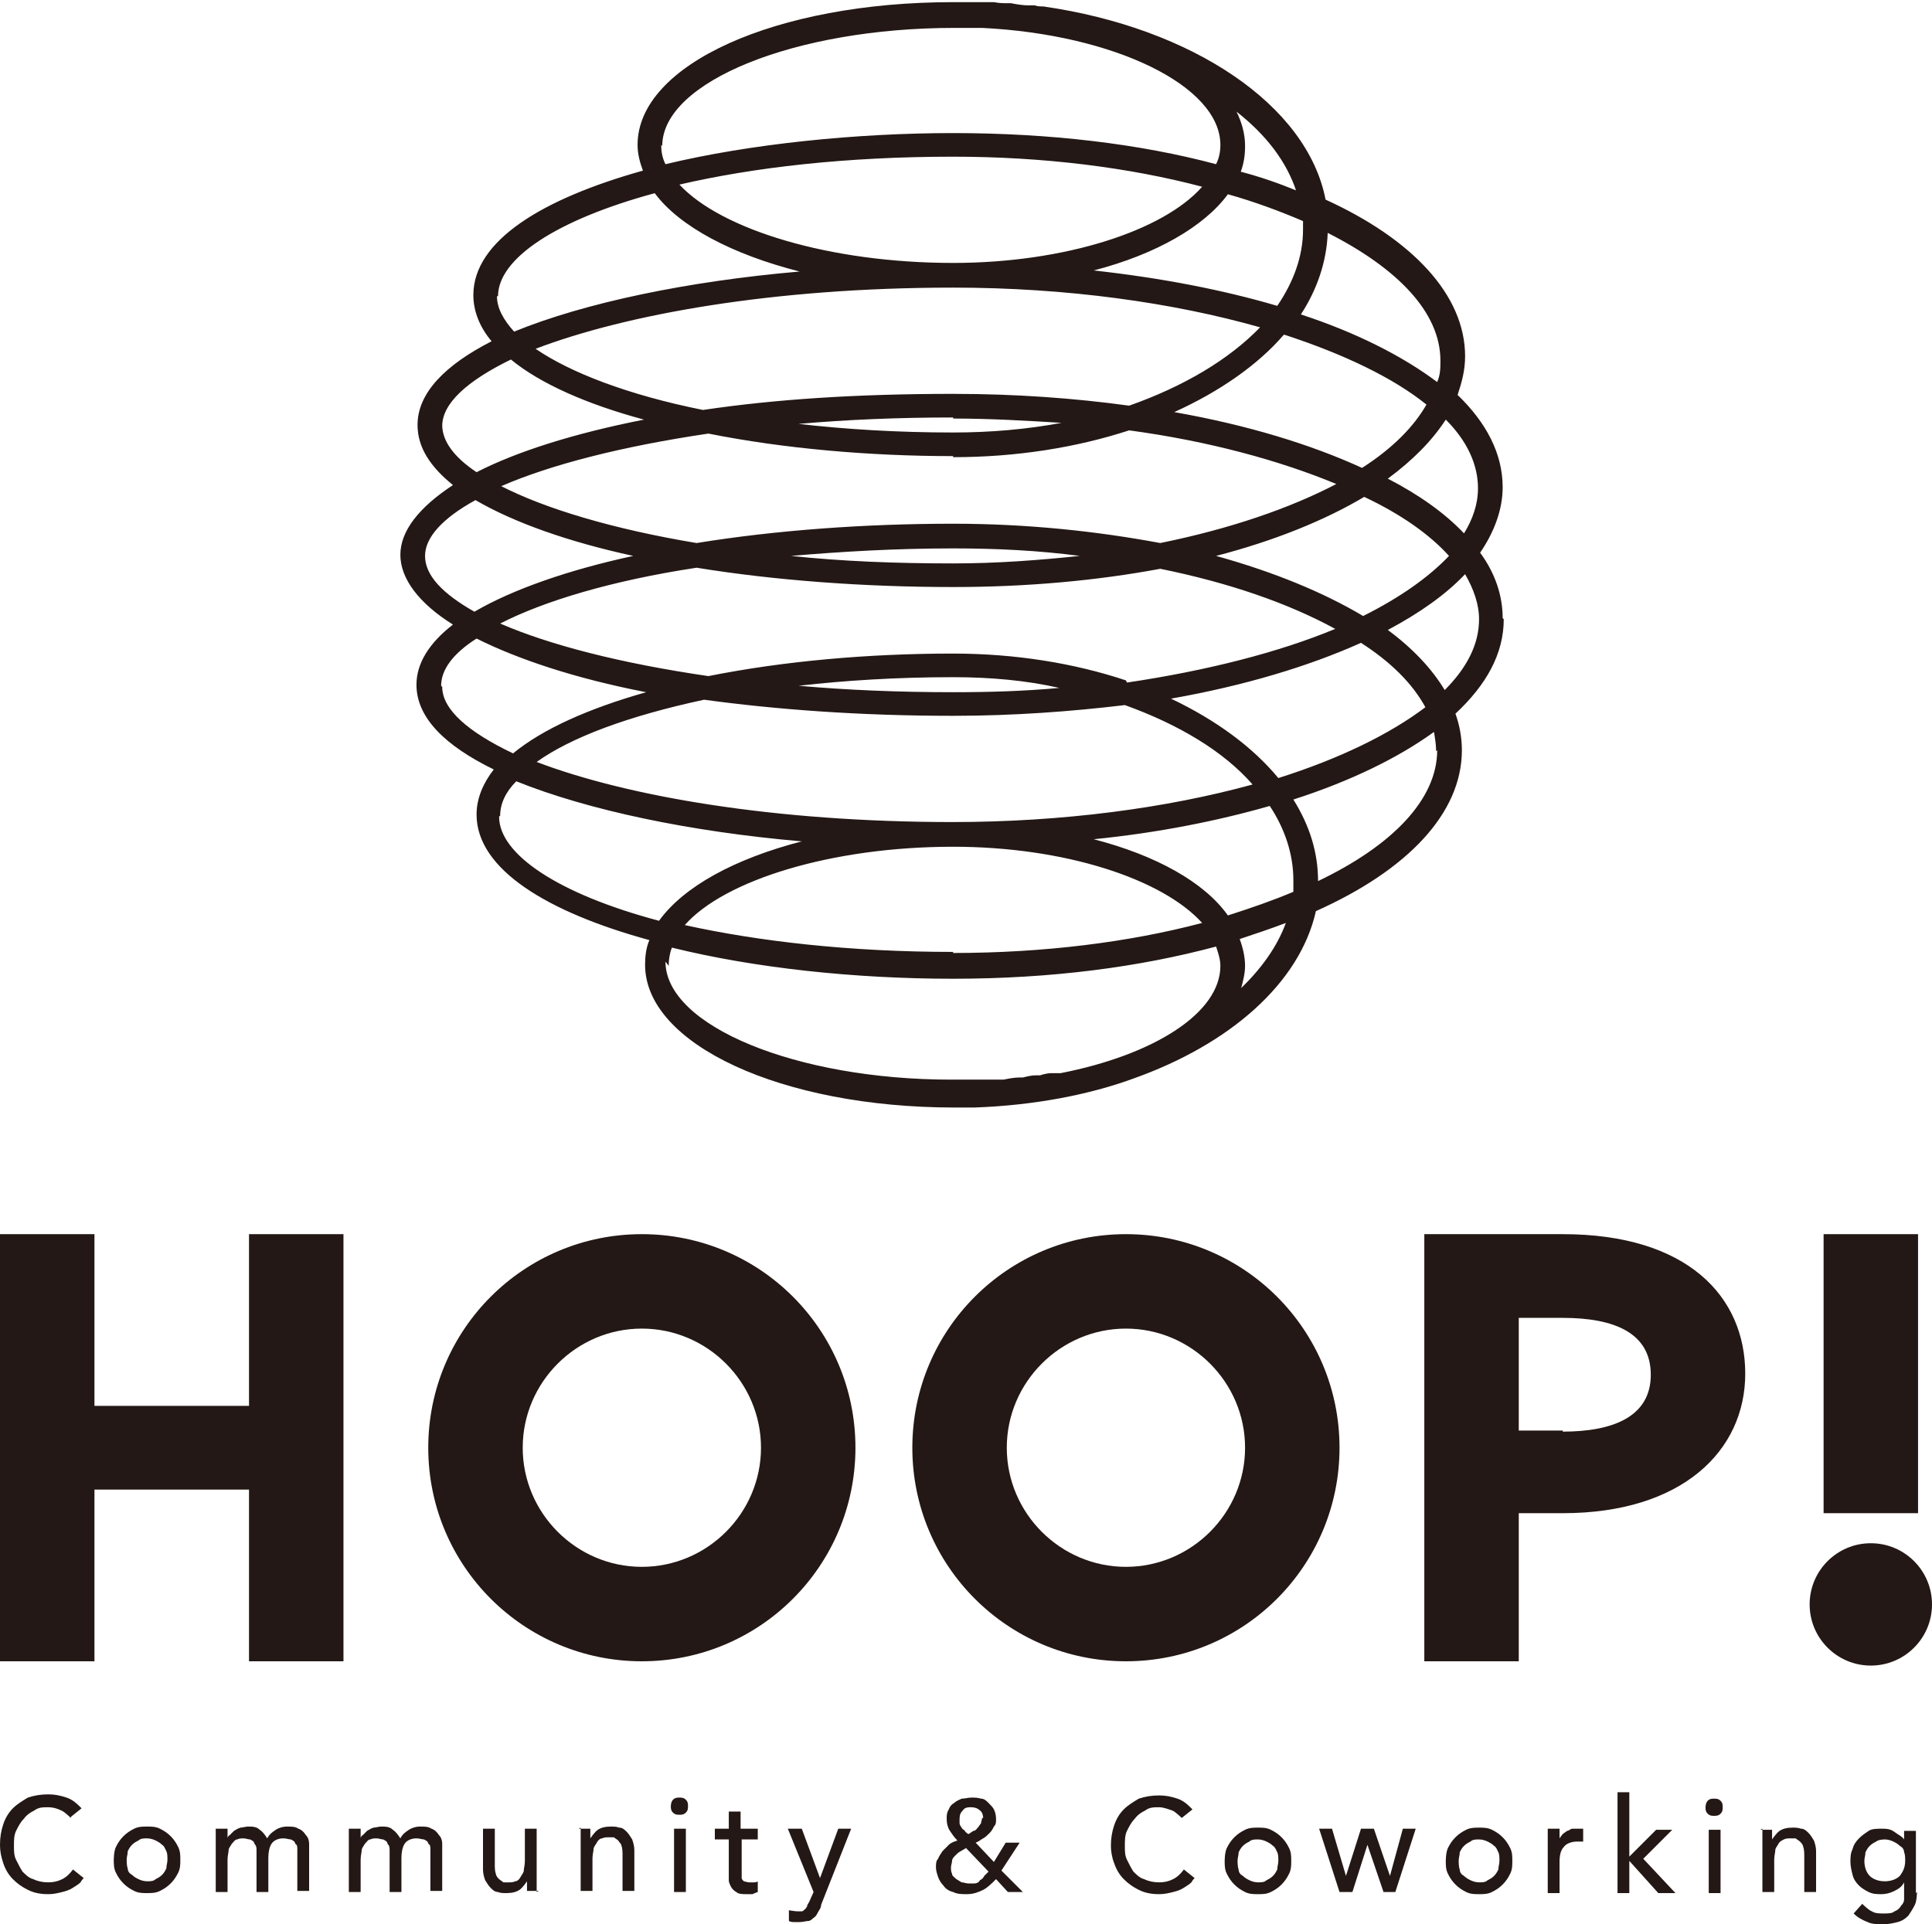 <?xml version="1.0" encoding="UTF-8"?><svg id="_レイヤー_2" xmlns="http://www.w3.org/2000/svg" viewBox="0 0 18 17.93"><defs><style>.cls-1{fill:#231815;}</style></defs><g id="header"><path class="cls-1" d="m14,5.76c0-.21-.07-.42-.21-.61.13-.19.21-.4.21-.61,0-.31-.15-.6-.42-.86.04-.12.07-.23.07-.36,0-.57-.49-1.09-1.3-1.46-.17-.88-1.24-1.6-2.63-1.8-.03,0-.05,0-.08-.01-.02,0-.04,0-.06,0-.05,0-.11-.01-.16-.02,0,0-.01,0-.02,0-.05,0-.09,0-.14-.01-.01,0-.03,0-.04,0-.04,0-.08,0-.13,0-.01,0-.03,0-.04,0-.05,0-.11,0-.17,0-1.65,0-2.94.58-2.94,1.33,0,.08.02.16.05.24-.93.26-1.58.65-1.58,1.16,0,.15.06.3.17.43-.43.22-.69.48-.69.78,0,.21.12.39.33.56-.32.21-.49.43-.49.65s.17.45.49.65c-.22.17-.34.36-.34.56,0,.31.27.57.72.79-.1.13-.16.27-.16.42,0,.51.66.91,1.61,1.17-.03.07-.04.15-.04.23,0,.74,1.27,1.33,2.88,1.33.06,0,.11,0,.17,0,0,0,.01,0,.02,0,.56-.02,1.07-.12,1.48-.27.9-.32,1.55-.89,1.7-1.56.85-.38,1.36-.91,1.36-1.5,0-.11-.02-.23-.06-.34.29-.27.45-.56.45-.88Zm-.23-1.21c0,.15-.05.29-.13.42-.18-.19-.42-.36-.71-.51.23-.17.41-.35.54-.55.2.2.3.42.3.64Zm-1.72,3.64s0,.08,0,.12c-.19.08-.39.15-.61.22-.22-.31-.67-.56-1.25-.71.6-.06,1.15-.17,1.64-.31.14.21.22.45.22.69Zm-3.17.68c-.97,0-1.82-.1-2.5-.25.37-.42,1.37-.73,2.5-.73,1.04,0,1.95.3,2.32.71-.68.18-1.48.28-2.32.28Zm0-1.21c-1.67,0-3.04-.24-3.88-.56.32-.23.86-.43,1.56-.58.66.09,1.44.15,2.32.15.56,0,1.1-.04,1.6-.1.5.18.92.43,1.19.74-.8.22-1.77.35-2.8.35Zm0-1.35c.35,0,.68.03.99.1-.32.03-.65.04-.99.04-.51,0-.99-.02-1.44-.06.44-.05.92-.08,1.44-.08Zm2.03.2c.68-.12,1.28-.3,1.77-.52.28.18.48.38.6.6-.33.25-.8.48-1.37.66-.24-.29-.58-.54-1-.74Zm-.42-.17c-.48-.16-1.03-.25-1.61-.25-.79,0-1.58.07-2.28.21-.82-.12-1.48-.29-1.94-.49.41-.21,1.04-.4,1.83-.52.74.12,1.57.18,2.39.18.69,0,1.34-.06,1.93-.17.64.13,1.19.32,1.63.56-.53.22-1.2.39-1.94.5Zm-1.61-4.88c.84,0,1.64.1,2.32.28-.36.41-1.28.71-2.32.71-1.15,0-2.16-.31-2.55-.73.69-.16,1.55-.26,2.55-.26Zm3.26.68c0,.25-.09.49-.24.71-.51-.15-1.08-.26-1.71-.33.58-.15,1.03-.41,1.25-.71.25.07.49.16.7.25,0,.03,0,.06,0,.08Zm-.4.91c-.29.3-.71.55-1.22.73-.51-.07-1.06-.11-1.64-.11-.89,0-1.66.05-2.33.15-.7-.14-1.24-.35-1.56-.57.84-.32,2.21-.57,3.89-.57,1.06,0,2.05.14,2.86.37Zm.23.07c.55.18,1.01.4,1.32.65-.12.21-.32.41-.6.59-.48-.22-1.07-.4-1.75-.52.42-.19.78-.44,1.02-.72Zm-3.09.78c.35,0,.68.02,1.01.04-.32.06-.66.09-1.01.09-.52,0-1-.03-1.44-.08.45-.04.93-.06,1.44-.06Zm0,.36c.59,0,1.15-.09,1.64-.25.74.1,1.4.28,1.93.5-.44.23-1,.42-1.64.55-.59-.11-1.24-.18-1.93-.18-.82,0-1.65.06-2.39.18-.78-.13-1.41-.32-1.82-.53.46-.2,1.12-.37,1.93-.49.7.14,1.5.21,2.28.21Zm0,.85c.41,0,.8.02,1.18.07-.38.04-.77.07-1.18.07-.54,0-1.04-.02-1.51-.07.47-.04.97-.07,1.51-.07Zm2.45.07c.54-.14,1.01-.33,1.38-.55.34.16.61.35.79.55-.19.2-.46.39-.8.56-.37-.22-.83-.41-1.37-.56Zm2.09-1.82c0,.07,0,.13-.03.2-.32-.24-.75-.46-1.27-.63.15-.23.24-.49.25-.76.65.33,1.05.74,1.05,1.19Zm-1.33-1.58c-.17-.07-.34-.13-.53-.18.03-.08.04-.16.04-.24,0-.11-.03-.22-.08-.32.28.22.47.47.56.75Zm-5.92-.42c0-.6,1.24-1.1,2.72-1.1.05,0,.1,0,.14,0,.02,0,.05,0,.07,0,.02,0,.04,0,.05,0,1.23.06,2.22.54,2.22,1.09,0,.06-.01.12-.04.18-.71-.19-1.55-.29-2.45-.29s-1.89.1-2.68.29c-.03-.06-.04-.12-.04-.18Zm-1.53,1.4c0-.35.54-.71,1.46-.96.23.31.72.57,1.35.73-1.04.09-2,.29-2.66.56-.1-.11-.16-.22-.16-.33Zm-.52,1.21c0-.21.23-.42.64-.62.28.23.72.42,1.24.56-.66.13-1.19.3-1.56.49-.21-.14-.32-.29-.32-.44Zm-.16,1.21c0-.17.16-.35.47-.52.36.21.87.39,1.47.52-.6.13-1.12.31-1.48.52-.3-.17-.46-.34-.46-.52Zm.15,1.21c0-.15.11-.3.33-.44.38.19.91.37,1.58.5-.53.15-.96.34-1.24.57-.42-.2-.66-.41-.66-.62Zm.55,1.21c0-.11.05-.22.15-.32.67.27,1.62.47,2.66.56-.62.16-1.1.42-1.33.74-.94-.25-1.49-.62-1.49-.97Zm1.57,1.4c0-.06.01-.12.03-.17.77.19,1.7.29,2.62.29s1.74-.11,2.45-.3c.02.06.04.12.04.18,0,.44-.62.83-1.49,1-.02,0-.03,0-.05,0-.01,0-.03,0-.04,0-.03,0-.07.01-.1.02-.01,0-.03,0-.04,0-.04,0-.08.01-.12.02,0,0-.02,0-.03,0-.05,0-.1.01-.15.02,0,0-.01,0-.02,0-.04,0-.08,0-.13,0-.01,0-.03,0-.04,0-.04,0-.07,0-.11,0-.01,0-.03,0-.04,0-.05,0-.1,0-.15,0-1.44,0-2.66-.5-2.66-1.1Zm5.33.22c.02-.07.04-.15.04-.22,0-.08-.02-.17-.05-.25.15-.05.3-.1.43-.15-.08.22-.23.43-.43.62Zm1.83-2.23c0,.46-.42.89-1.11,1.22,0,0,0,0,0,0,0-.27-.08-.52-.23-.76.53-.17.98-.39,1.31-.63.01.06.02.12.02.18Zm-.46-1.12c.3-.16.54-.33.72-.52.08.14.13.28.13.42,0,.23-.11.45-.32.66-.12-.2-.3-.39-.53-.56Z"/><path class="cls-1" d="m.66,16.94s-.06-.06-.09-.07c-.04-.02-.08-.03-.12-.03-.05,0-.09,0-.13.03-.04.02-.07.04-.1.08-.03.03-.05.07-.07.11-.02.04-.02.09-.02.14,0,.05,0,.09.02.13s.04.08.06.11c.03.03.06.06.1.07.04.02.09.03.14.03.05,0,.09-.01.13-.03.04-.02.07-.05.1-.09l.1.08s-.02.02-.03.04c-.02.02-.04.03-.07.05-.03.02-.06.03-.1.04-.04.01-.08.02-.13.02-.07,0-.13-.01-.19-.04-.06-.03-.1-.06-.14-.1-.04-.04-.07-.09-.09-.15C.01,17.3,0,17.25,0,17.19c0-.07.01-.13.03-.19.02-.06.05-.11.09-.15.04-.04.09-.07.14-.1.06-.02.12-.03.19-.03.06,0,.11.01.17.03.06.02.1.06.14.1l-.1.08Z"/><path class="cls-1" d="m1.06,17.33s0-.08.02-.12c.02-.04.04-.07.07-.1s.06-.05.1-.07c.04-.02.08-.02.12-.02.04,0,.08,0,.12.02.04.02.07.04.1.07.03.03.05.06.07.1s.02.08.02.12c0,.04,0,.08-.02.12-.02.04-.04.07-.07.1-.03.03-.06.05-.1.07-.04.02-.08.02-.12.02-.04,0-.08,0-.12-.02-.04-.02-.07-.04-.1-.07-.03-.03-.05-.06-.07-.1-.02-.04-.02-.08-.02-.12Zm.12,0s0,.06.01.08c0,.03.02.05.04.06.02.02.04.03.06.04.02.01.05.02.08.02s.06,0,.08-.02c.02-.01.04-.02.06-.04s.03-.04.04-.06c0-.03.01-.05.01-.08s0-.06-.01-.08-.02-.05-.04-.06c-.02-.02-.04-.03-.06-.04-.02-.01-.05-.02-.08-.02s-.06,0-.08.02c-.02.01-.04.02-.06.04-.02.02-.03.04-.04.06,0,.03-.01.05-.01.08Z"/><path class="cls-1" d="m2.02,17.04h.1s0,.09,0,.09h0s0-.02.02-.03c.01-.01.02-.02.04-.04.02-.01.03-.02.06-.03.02,0,.05-.01.07-.01.04,0,.08,0,.11.03.03.02.05.05.07.08.02-.04.05-.06.08-.08.03-.02.07-.03.1-.03.05,0,.08,0,.11.02.03.01.05.03.07.06.02.02.03.05.03.08,0,.03,0,.06,0,.1v.34s-.11,0-.11,0v-.33s0-.04,0-.06c0-.02,0-.04-.02-.05,0-.02-.02-.03-.04-.04-.02,0-.04-.01-.07-.01-.05,0-.09.02-.11.05-.02.03-.03.08-.03.13v.32s-.11,0-.11,0v-.31s0-.05,0-.08c0-.02,0-.04-.02-.06,0-.02-.02-.03-.04-.04-.02,0-.04-.01-.06-.01-.02,0-.04,0-.06.01-.02,0-.03.02-.05.04-.01.02-.03.04-.03.06,0,.02-.01.05-.01.09v.3s-.11,0-.11,0v-.59Z"/><path class="cls-1" d="m3.26,17.04h.1s0,.09,0,.09h0s0-.02.02-.03c.01-.01.02-.02.04-.04.02-.01.03-.02.06-.03.02,0,.05-.01.07-.01.04,0,.08,0,.11.03.03.02.05.05.07.08.02-.04.05-.06.08-.08s.07-.03.1-.03c.05,0,.08,0,.11.02.03.01.05.03.07.06.02.02.03.05.03.08,0,.03,0,.06,0,.1v.34s-.11,0-.11,0v-.33s0-.04,0-.06c0-.02,0-.04-.02-.05,0-.02-.02-.03-.04-.04-.02,0-.04-.01-.07-.01-.05,0-.09.02-.11.05-.02.03-.03.08-.03.13v.32s-.11,0-.11,0v-.31s0-.05,0-.08c0-.02,0-.04-.02-.06,0-.02-.02-.03-.04-.04-.02,0-.04-.01-.06-.01-.02,0-.04,0-.06.01-.02,0-.03.02-.05.04-.01.02-.03.04-.03.06,0,.02-.01.05-.01.09v.3s-.11,0-.11,0v-.59Z"/><path class="cls-1" d="m5.02,17.62h-.11s0-.09,0-.09h0s-.04.06-.07.08c-.03.02-.07.03-.12.03-.03,0-.06,0-.08-.01-.03,0-.05-.02-.07-.04-.02-.02-.03-.04-.05-.07-.01-.03-.02-.06-.02-.1v-.38s.11,0,.11,0v.35s0,.05.01.07c0,.02.02.04.03.05.01.01.03.02.04.03.02,0,.03,0,.05,0,.02,0,.04,0,.06-.01.02,0,.04-.02.05-.04.01-.02.03-.04.03-.06,0-.02.01-.05.01-.09v-.3s.11,0,.11,0v.59Z"/><path class="cls-1" d="m5.39,17.04h.11s0,.09,0,.09h0s.04-.06.07-.08c.03-.02.07-.03.12-.03.03,0,.05,0,.08.01.03,0,.05.02.07.04.02.02.03.04.05.07.01.03.02.06.02.1v.38s-.11,0-.11,0v-.35s0-.05-.01-.07c0-.02-.02-.03-.03-.05-.01-.01-.03-.02-.04-.03-.02,0-.03,0-.05,0-.02,0-.04,0-.06.01-.02,0-.04.02-.05.04s-.03.04-.03.06c0,.02-.01.05-.01.09v.3s-.11,0-.11,0v-.59Z"/><path class="cls-1" d="m6.25,16.83s0-.04.02-.06c.02-.02.04-.02.06-.02.02,0,.04,0,.06.02.02.02.02.04.02.06s0,.04-.02.06c-.02.02-.04.02-.06.02-.02,0-.04,0-.06-.02-.02-.02-.02-.04-.02-.06Zm.03.21h.11s0,.59,0,.59h-.11s0-.59,0-.59Z"/><path class="cls-1" d="m7.07,17.14h-.16s0,.27,0,.27c0,.02,0,.03,0,.05,0,.02,0,.03,0,.04,0,.01.01.02.02.03.01,0,.03.01.05.01.01,0,.03,0,.04,0s.03,0,.04-.01v.1s-.03.01-.05.02c-.02,0-.04,0-.05,0-.04,0-.08,0-.1-.02-.02-.01-.04-.03-.05-.05-.01-.02-.02-.04-.02-.06,0-.02,0-.05,0-.07v-.31s-.13,0-.13,0v-.1s.13,0,.13,0v-.16s.11,0,.11,0v.16s.16,0,.16,0v.1Z"/><path class="cls-1" d="m7.34,17.04h.13s.17.46.17.46h0l.17-.46h.12s-.28.71-.28.71c0,.03-.02.05-.03.07-.01.02-.02.04-.04.05-.01.01-.03.03-.05.03-.02,0-.05.01-.08.01-.02,0-.03,0-.05,0-.02,0-.03,0-.05-.01v-.1s.06.01.08.01c.02,0,.03,0,.04,0s.02-.01.03-.02c0,0,.02-.02.02-.03,0-.01.01-.02.02-.04l.04-.09-.24-.59Z"/><path class="cls-1" d="m9.55,17.63h-.16s-.11-.12-.11-.12c-.04.04-.08.08-.12.1-.04.02-.09.04-.15.04-.05,0-.09,0-.13-.02-.04-.01-.07-.03-.09-.06-.02-.02-.04-.05-.05-.08s-.02-.06-.02-.09c0-.03,0-.06.02-.08.01-.03.03-.05.04-.07.02-.02.04-.04.06-.06.02-.02.05-.03.08-.04-.03-.03-.05-.06-.07-.09-.02-.03-.03-.07-.03-.11,0-.03,0-.06.02-.09.01-.03.03-.05.05-.06.02-.02.05-.03.07-.04.03,0,.06-.01.09-.01.03,0,.06,0,.09.01.03,0,.05.02.07.04.02.02.04.04.05.06.01.02.02.05.02.09,0,.03,0,.05-.02.07-.01.02-.02.04-.04.06-.02.02-.04.04-.06.05-.02.01-.04.03-.07.04l.17.18.11-.18h.13s-.17.26-.17.26l.2.2Zm-.55-.41s-.03.02-.05.03-.03.02-.05.04c-.01.01-.03.03-.03.05,0,.02-.01.04-.01.06,0,.02,0,.04.01.06,0,.02.02.03.04.05.02.01.03.02.05.03.02,0,.04.01.06.01.02,0,.04,0,.06,0,.02,0,.04-.01.05-.03.02-.01.03-.02.04-.04.01-.01.03-.03.04-.04l-.21-.22Zm.16-.28s0-.05-.03-.07c-.02-.02-.05-.03-.08-.03-.03,0-.06,0-.08.03-.02.02-.03.04-.03.08,0,.01,0,.03,0,.04,0,.01.01.03.02.04,0,.01.02.02.03.03,0,.01.02.02.03.03.01,0,.03-.02.05-.03.02,0,.03-.02.04-.03.01-.01.02-.03.03-.04,0-.02.01-.03.01-.05Z"/><path class="cls-1" d="m11.01,16.94s-.06-.06-.09-.07-.08-.03-.12-.03c-.05,0-.09,0-.13.03-.04.02-.07.04-.1.08-.03.03-.05.07-.07.11-.02.04-.02.09-.02.14,0,.05,0,.09.02.13s.04.08.06.11c.03.03.06.06.1.07.04.02.09.03.14.03.05,0,.09-.01.13-.03.04-.02.07-.05.1-.09l.1.08s-.02.02-.03.04c-.02.02-.04.03-.07.05-.03.02-.06.03-.1.04-.04.01-.08.02-.13.02-.07,0-.13-.01-.19-.04-.06-.03-.1-.06-.14-.1-.04-.04-.07-.09-.09-.15-.02-.05-.03-.11-.03-.16,0-.07.01-.13.03-.19.02-.06.05-.11.09-.15.04-.04.09-.07.14-.1.06-.02.12-.03.19-.03.06,0,.11.01.17.03.06.02.1.06.14.1l-.1.08Z"/><path class="cls-1" d="m11.41,17.34s0-.08.02-.12c.02-.04.04-.07.07-.1s.06-.05.1-.07c.04-.02.08-.02.12-.02.04,0,.08,0,.12.02.04.02.07.04.1.07.03.03.05.06.07.1s.02.08.02.12c0,.04,0,.08-.02.12-.02.04-.04.07-.07.1-.03.03-.06.05-.1.07-.04.02-.08.02-.12.02-.04,0-.08,0-.12-.02-.04-.02-.07-.04-.1-.07-.03-.03-.05-.06-.07-.1-.02-.04-.02-.08-.02-.12Zm.12,0s0,.06.01.08c0,.03.02.05.04.06.02.02.04.03.06.04.02.01.05.02.08.02.03,0,.06,0,.08-.02.02-.01.04-.02.06-.04s.03-.04.04-.06c0-.03.01-.05.01-.08s0-.06-.01-.08-.02-.05-.04-.06c-.02-.02-.04-.03-.06-.04-.02-.01-.05-.02-.08-.02-.03,0-.06,0-.08.02-.02.01-.04.02-.06.04-.02.02-.03.04-.04.06,0,.03-.01.05-.01.08Z"/><path class="cls-1" d="m12.29,17.04h.12s.13.44.13.44h0l.14-.44h.12s.15.44.15.44h0l.12-.44h.12s-.19.59-.19.59h-.11s-.15-.44-.15-.44h0l-.14.44h-.12s-.19-.59-.19-.59Z"/><path class="cls-1" d="m13.47,17.34s0-.08.02-.12c.02-.04.04-.07.07-.1s.06-.05.1-.07c.04-.02.08-.02.12-.02.04,0,.08,0,.12.02.04.02.07.04.1.07.03.03.05.06.07.1s.02.08.02.12c0,.04,0,.08-.02.12-.02.04-.04.07-.07.1-.03.03-.06.05-.1.07-.04.02-.08.02-.12.02-.04,0-.08,0-.12-.02-.04-.02-.07-.04-.1-.07-.03-.03-.05-.06-.07-.1-.02-.04-.02-.08-.02-.12Zm.12,0s0,.06.01.08c0,.03.02.05.04.06.02.02.04.03.06.04.02.01.05.02.08.02s.06,0,.08-.02c.02-.01.04-.02.06-.04s.03-.04.04-.06c0-.03.01-.05.01-.08s0-.06-.01-.08-.02-.05-.04-.06c-.02-.02-.04-.03-.06-.04-.02-.01-.05-.02-.08-.02s-.06,0-.08.02c-.02.01-.04.02-.06.04-.02.02-.03.04-.04.06,0,.03-.01.05-.01.08Z"/><path class="cls-1" d="m14.42,17.04h.11s0,.09,0,.09h0s.02-.03.03-.04c.01-.01.03-.02.04-.03.02,0,.03-.02.05-.02.02,0,.04,0,.05,0s.03,0,.05,0v.12s-.02,0-.03,0c0,0-.02,0-.03,0-.05,0-.1.02-.12.05-.03.03-.04.08-.04.14v.29s-.11,0-.11,0v-.59Z"/><path class="cls-1" d="m15.07,16.7h.11s0,.6,0,.6l.25-.25h.15s-.27.27-.27.27l.3.32h-.16s-.27-.3-.27-.3v.3s-.11,0-.11,0v-.93Z"/><path class="cls-1" d="m15.89,16.84s0-.04.02-.06c.02-.02.04-.02.06-.02s.04,0,.06.02c.02.02.02.04.02.06s0,.04-.02.06c-.02.02-.04.02-.06.02s-.04,0-.06-.02-.02-.04-.02-.06Zm.03.21h.11s0,.59,0,.59h-.11s0-.59,0-.59Z"/><path class="cls-1" d="m16.4,17.05h.11s0,.09,0,.09h0s.04-.06.07-.08c.03-.02.07-.03.12-.03.03,0,.05,0,.08.01.03,0,.05.02.07.04s.03.04.05.07c.01.03.02.06.02.1v.38s-.11,0-.11,0v-.35s0-.05-.01-.07c0-.02-.02-.04-.03-.05s-.03-.02-.04-.03c-.02,0-.03,0-.05,0-.02,0-.04,0-.06.01s-.04.02-.05.04c-.01.02-.03.04-.03.06,0,.02-.01.05-.01.09v.3s-.11,0-.11,0v-.59Z"/><path class="cls-1" d="m17.86,17.63s0,.08-.02.12-.04.07-.06.1c-.03.03-.06.05-.1.06s-.08.02-.13.02c-.06,0-.11,0-.15-.02-.05-.02-.09-.04-.13-.08l.08-.09s.06.06.09.07c.03.02.07.02.11.02.04,0,.08,0,.1-.02.03-.01.05-.03.06-.05.02-.02.03-.04.03-.06,0-.02,0-.05,0-.07v-.09s0,0,0,0c-.02.04-.05.06-.09.08-.04.02-.08.03-.12.03-.04,0-.08,0-.12-.02-.04-.02-.07-.04-.09-.06-.03-.03-.05-.06-.06-.1-.01-.04-.02-.08-.02-.12,0-.04,0-.08.02-.12.01-.04.03-.07.06-.1.03-.03.06-.05.09-.07s.08-.02.12-.02c.04,0,.08,0,.12.03s.07.04.09.07h0v-.08s.11,0,.11,0v.58Zm-.3-.49s-.06,0-.08.02c-.02.01-.04.02-.06.04-.02.02-.03.04-.04.06,0,.03-.01.05-.01.08,0,.06.02.11.05.14s.08.05.14.05c.06,0,.11-.02.14-.05.03-.04.05-.08.05-.14,0-.03,0-.06-.01-.08,0-.03-.02-.05-.04-.06-.02-.02-.04-.03-.06-.04-.02-.01-.05-.02-.08-.02Z"/><path class="cls-1" d="m5.98,11.5c-1.1,0-1.99.89-1.99,1.99s.89,1.99,1.99,1.99,1.99-.89,1.99-1.99-.89-1.99-1.99-1.99Zm0,3.1c-.61,0-1.11-.5-1.11-1.11s.5-1.11,1.11-1.11,1.11.5,1.11,1.11-.5,1.11-1.11,1.11Z"/><path class="cls-1" d="m10.49,11.5c-1.1,0-1.99.89-1.99,1.99s.89,1.99,1.99,1.99,1.99-.89,1.99-1.99-.89-1.99-1.99-1.99Zm0,3.1c-.61,0-1.11-.5-1.11-1.11s.5-1.11,1.11-1.11,1.11.5,1.11,1.11-.5,1.11-1.11,1.11Z"/><rect class="cls-1" x="16.99" y="11.5" width=".88" height="2.6"/><circle class="cls-1" cx="17.43" cy="14.95" r=".57"/><path class="cls-1" d="m14.56,11.5h-1.29v3.98h.88v-1.38h.41c1.11,0,1.7-.58,1.7-1.3s-.54-1.3-1.7-1.3Zm0,1.83h-.41v-1.05h.41c.48,0,.82.14.82.53s-.35.53-.82.53Z"/><polygon class="cls-1" points="2.32 13.1 .88 13.1 .88 11.5 0 11.5 0 15.48 .88 15.48 .88 13.88 2.32 13.88 2.32 15.48 3.2 15.48 3.2 11.5 2.32 11.5 2.32 13.1"/></g></svg>